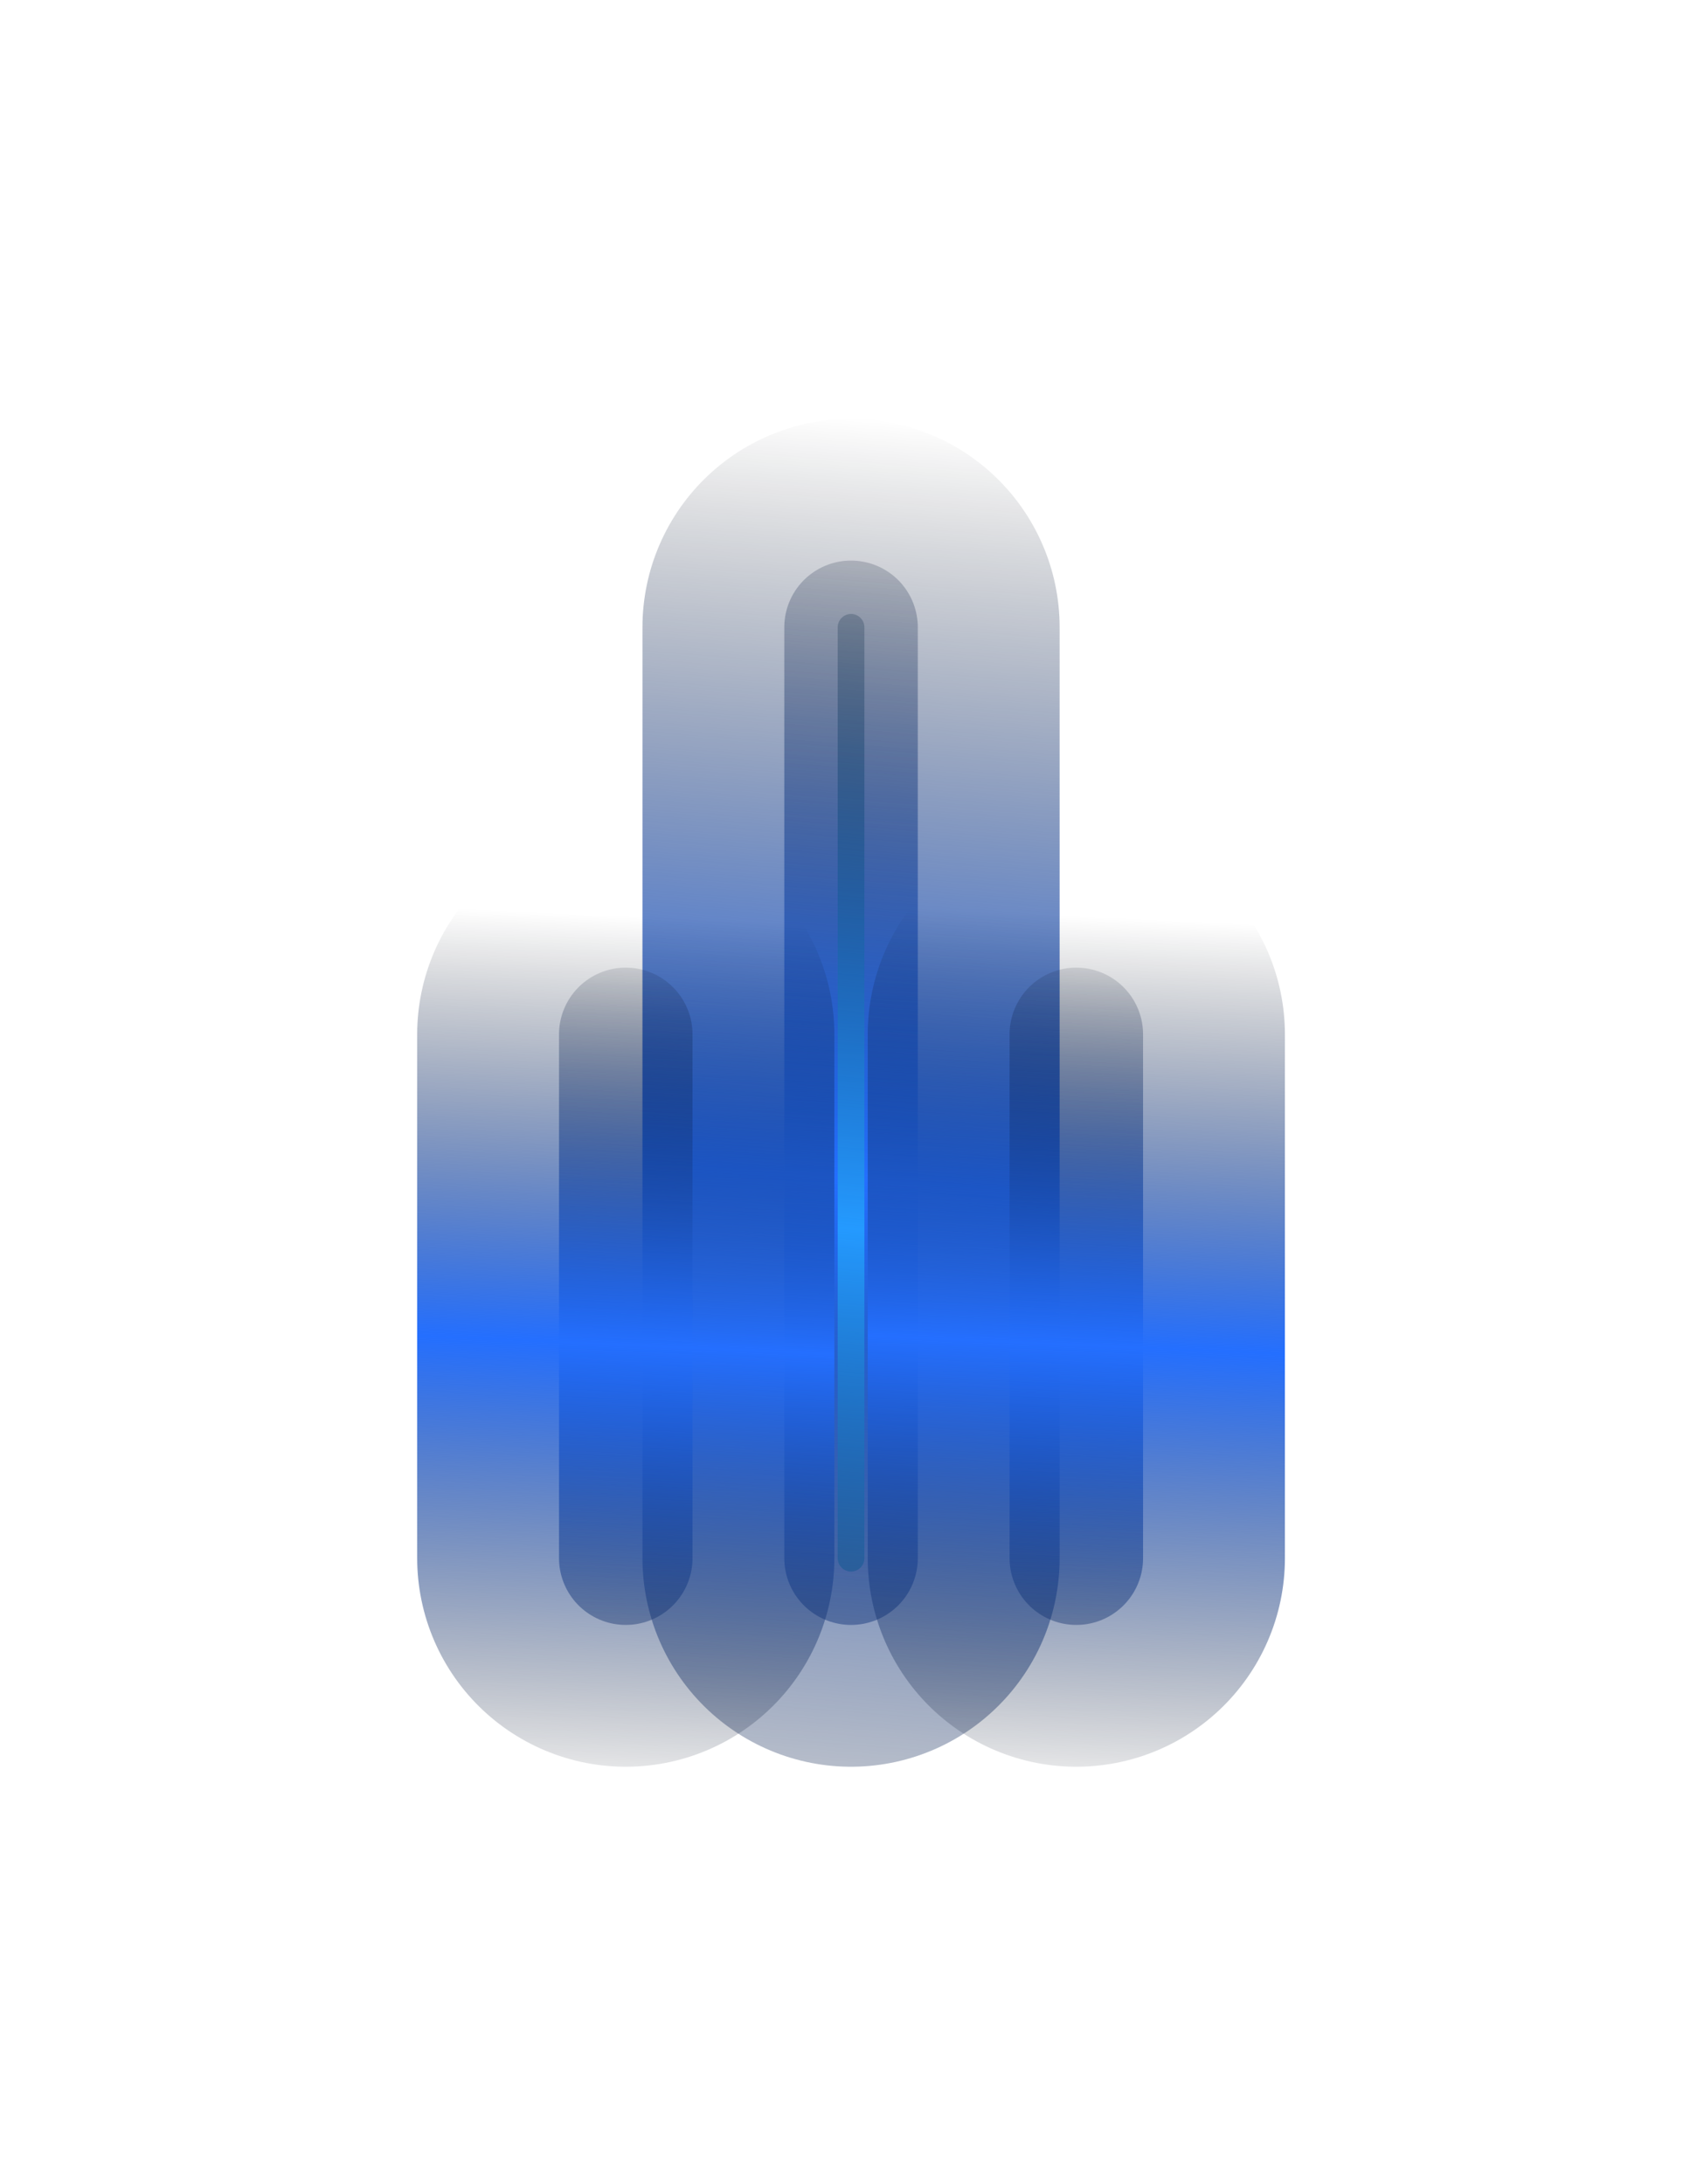 <?xml version="1.0" encoding="UTF-8"?> <svg xmlns="http://www.w3.org/2000/svg" width="851" height="1091" viewBox="0 0 851 1091" fill="none"><g filter="url(#filter0_f_5182_12394)"><path d="M425.022 313.36L425.022 778.377" stroke="url(#paint0_linear_5182_12394)" stroke-width="208.341" stroke-linecap="round"></path></g><g filter="url(#filter1_f_5182_12394)"><path d="M425.022 313.36L425.022 778.377" stroke="url(#paint1_linear_5182_12394)" stroke-width="66.669" stroke-linecap="round"></path></g><g filter="url(#filter2_f_5182_12394)"><path d="M425.022 313.36L425.022 778.377" stroke="url(#paint2_linear_5182_12394)" stroke-width="13.334" stroke-linecap="round"></path></g><g filter="url(#filter3_f_5182_12394)"><path d="M312.518 516.701L312.518 778.377" stroke="url(#paint3_linear_5182_12394)" stroke-width="208.341" stroke-linecap="round"></path></g><g filter="url(#filter4_f_5182_12394)"><path d="M312.518 516.701L312.518 778.377" stroke="url(#paint4_linear_5182_12394)" stroke-width="66.669" stroke-linecap="round"></path></g><g filter="url(#filter5_f_5182_12394)"><path d="M537.526 516.701L537.526 778.377" stroke="url(#paint5_linear_5182_12394)" stroke-width="208.341" stroke-linecap="round"></path></g><g filter="url(#filter6_f_5182_12394)"><path d="M537.526 516.701V778.377" stroke="url(#paint6_linear_5182_12394)" stroke-width="66.669" stroke-linecap="round"></path></g><defs><filter id="filter0_f_5182_12394" x="112.51" y="0.849" width="625.023" height="1090.04" filterUnits="userSpaceOnUse" color-interpolation-filters="sRGB"><feFlood flood-opacity="0" result="BackgroundImageFix"></feFlood><feBlend mode="normal" in="SourceGraphic" in2="BackgroundImageFix" result="shape"></feBlend><feGaussianBlur stdDeviation="104.17" result="effect1_foregroundBlur_5182_12394"></feGaussianBlur></filter><filter id="filter1_f_5182_12394" x="325.018" y="213.356" width="200.007" height="665.024" filterUnits="userSpaceOnUse" color-interpolation-filters="sRGB"><feFlood flood-opacity="0" result="BackgroundImageFix"></feFlood><feBlend mode="normal" in="SourceGraphic" in2="BackgroundImageFix" result="shape"></feBlend><feGaussianBlur stdDeviation="33.334" result="effect1_foregroundBlur_5182_12394"></feGaussianBlur></filter><filter id="filter2_f_5182_12394" x="401.688" y="290.026" width="46.668" height="511.685" filterUnits="userSpaceOnUse" color-interpolation-filters="sRGB"><feFlood flood-opacity="0" result="BackgroundImageFix"></feFlood><feBlend mode="normal" in="SourceGraphic" in2="BackgroundImageFix" result="shape"></feBlend><feGaussianBlur stdDeviation="8.334" result="effect1_foregroundBlur_5182_12394"></feGaussianBlur></filter><filter id="filter3_f_5182_12394" x="0.006" y="204.189" width="625.023" height="886.699" filterUnits="userSpaceOnUse" color-interpolation-filters="sRGB"><feFlood flood-opacity="0" result="BackgroundImageFix"></feFlood><feBlend mode="normal" in="SourceGraphic" in2="BackgroundImageFix" result="shape"></feBlend><feGaussianBlur stdDeviation="104.17" result="effect1_foregroundBlur_5182_12394"></feGaussianBlur></filter><filter id="filter4_f_5182_12394" x="212.514" y="416.697" width="200.007" height="461.683" filterUnits="userSpaceOnUse" color-interpolation-filters="sRGB"><feFlood flood-opacity="0" result="BackgroundImageFix"></feFlood><feBlend mode="normal" in="SourceGraphic" in2="BackgroundImageFix" result="shape"></feBlend><feGaussianBlur stdDeviation="33.334" result="effect1_foregroundBlur_5182_12394"></feGaussianBlur></filter><filter id="filter5_f_5182_12394" x="225.015" y="204.189" width="625.023" height="886.699" filterUnits="userSpaceOnUse" color-interpolation-filters="sRGB"><feFlood flood-opacity="0" result="BackgroundImageFix"></feFlood><feBlend mode="normal" in="SourceGraphic" in2="BackgroundImageFix" result="shape"></feBlend><feGaussianBlur stdDeviation="104.17" result="effect1_foregroundBlur_5182_12394"></feGaussianBlur></filter><filter id="filter6_f_5182_12394" x="437.522" y="416.697" width="200.007" height="461.683" filterUnits="userSpaceOnUse" color-interpolation-filters="sRGB"><feFlood flood-opacity="0" result="BackgroundImageFix"></feFlood><feBlend mode="normal" in="SourceGraphic" in2="BackgroundImageFix" result="shape"></feBlend><feGaussianBlur stdDeviation="33.334" result="effect1_foregroundBlur_5182_12394"></feGaussianBlur></filter><linearGradient id="paint0_linear_5182_12394" x1="235.022" y1="193.151" x2="172.056" y2="989.775" gradientUnits="userSpaceOnUse"><stop stop-color="#020204" stop-opacity="0"></stop><stop offset="0.475" stop-color="#246FFF"></stop><stop offset="1" stop-color="#020204" stop-opacity="0"></stop></linearGradient><linearGradient id="paint1_linear_5182_12394" x1="235.022" y1="193.151" x2="172.056" y2="989.775" gradientUnits="userSpaceOnUse"><stop stop-color="#020204" stop-opacity="0"></stop><stop offset="0.475" stop-color="#246FFF"></stop><stop offset="1" stop-color="#020204" stop-opacity="0"></stop></linearGradient><linearGradient id="paint2_linear_5182_12394" x1="235.022" y1="193.151" x2="172.056" y2="989.775" gradientUnits="userSpaceOnUse"><stop stop-color="#020204" stop-opacity="0"></stop><stop offset="0.506" stop-color="#249AFF"></stop><stop offset="1" stop-color="#020204" stop-opacity="0"></stop></linearGradient><linearGradient id="paint3_linear_5182_12394" x1="122.518" y1="449.057" x2="102.494" y2="899.246" gradientUnits="userSpaceOnUse"><stop stop-color="#020204" stop-opacity="0"></stop><stop offset="0.475" stop-color="#246FFF"></stop><stop offset="1" stop-color="#020204" stop-opacity="0"></stop></linearGradient><linearGradient id="paint4_linear_5182_12394" x1="122.518" y1="449.057" x2="102.494" y2="899.246" gradientUnits="userSpaceOnUse"><stop stop-color="#020204" stop-opacity="0"></stop><stop offset="0.475" stop-color="#246FFF"></stop><stop offset="1" stop-color="#020204" stop-opacity="0"></stop></linearGradient><linearGradient id="paint5_linear_5182_12394" x1="347.526" y1="449.057" x2="327.502" y2="899.246" gradientUnits="userSpaceOnUse"><stop stop-color="#020204" stop-opacity="0"></stop><stop offset="0.475" stop-color="#246FFF"></stop><stop offset="1" stop-color="#020204" stop-opacity="0"></stop></linearGradient><linearGradient id="paint6_linear_5182_12394" x1="347.526" y1="449.057" x2="327.502" y2="899.246" gradientUnits="userSpaceOnUse"><stop stop-color="#020204" stop-opacity="0"></stop><stop offset="0.475" stop-color="#246FFF"></stop><stop offset="1" stop-color="#020204" stop-opacity="0"></stop></linearGradient></defs></svg> 